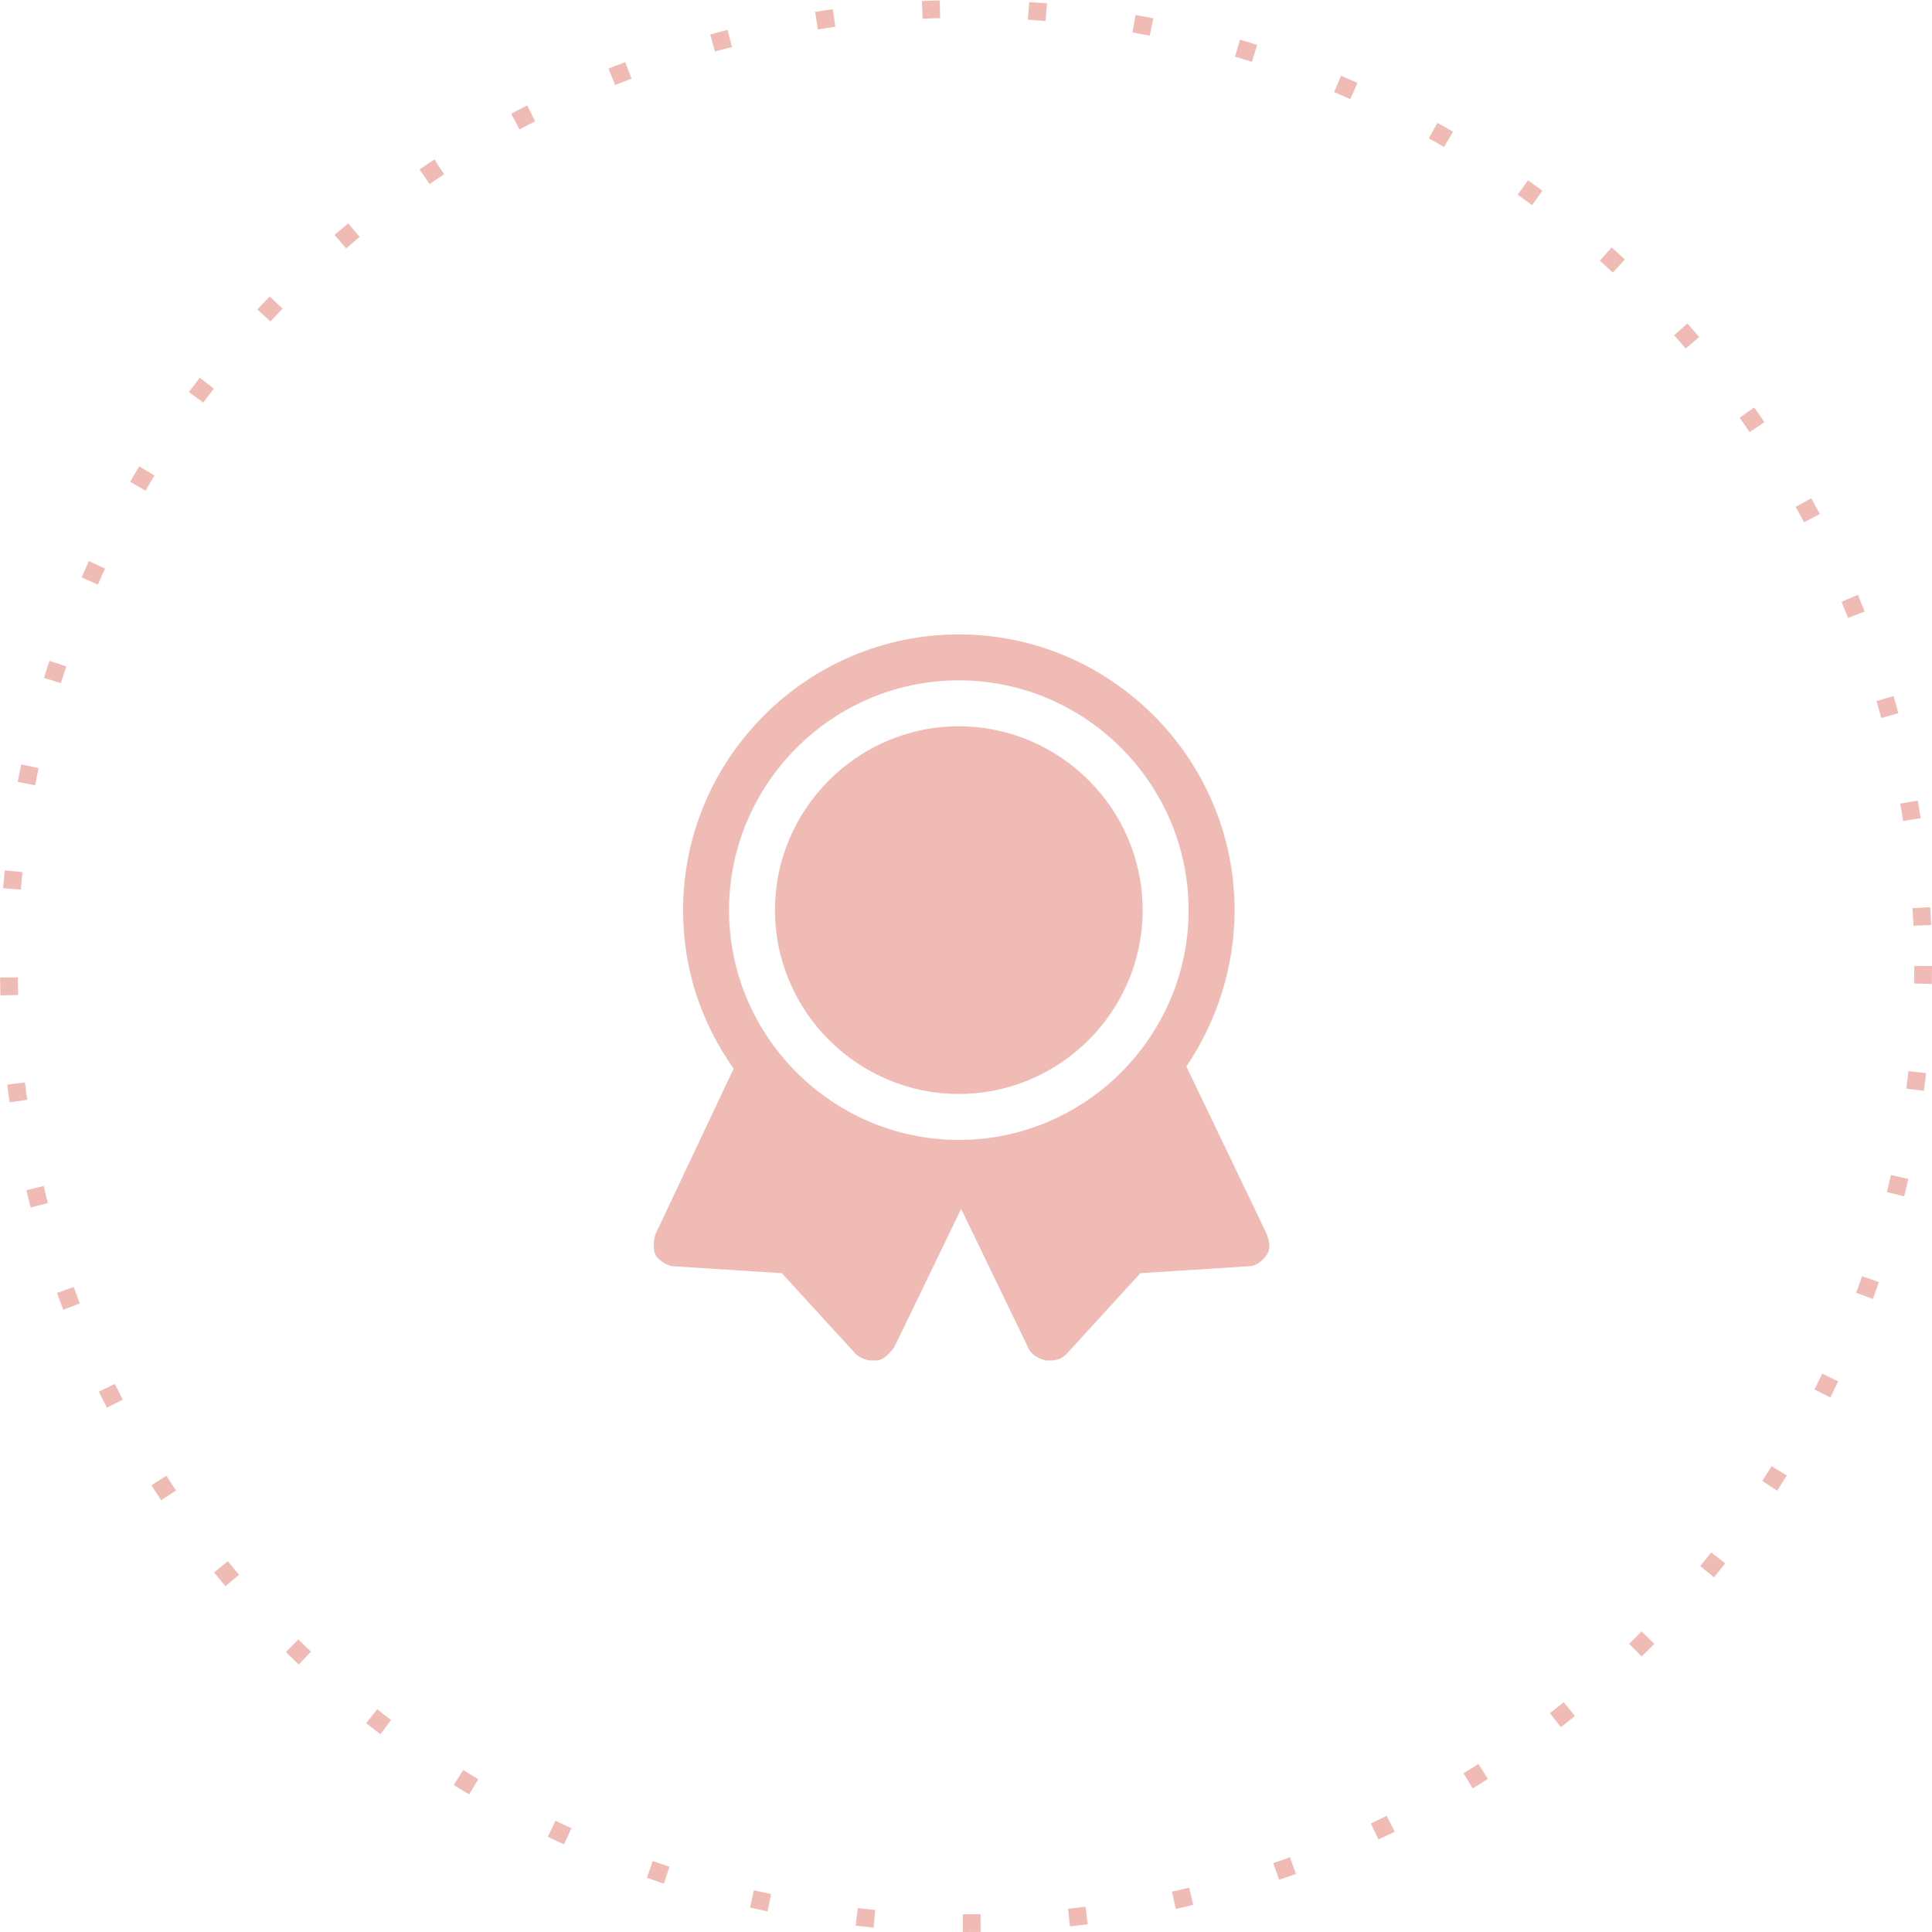 <svg width="109" height="109" viewBox="0 0 109 109" fill="none" xmlns="http://www.w3.org/2000/svg">
<circle cx="54.5" cy="54.5" r="54" stroke="#F0BBB5" stroke-dasharray="1 5"/>
<g clip-path="url(#clip0_2195_2763)">
<path d="M54.094 61.719C59.798 61.719 64.465 57.052 64.465 51.348C64.465 45.644 59.798 40.977 54.094 40.977C48.39 40.977 43.723 45.644 43.723 51.348C43.723 57.052 48.39 61.719 54.094 61.719Z" fill="#F0BBB5"/>
<path d="M71.466 69.627L66.929 60.163C68.614 57.7 69.651 54.589 69.651 51.348C69.651 42.792 62.651 35.791 54.095 35.791C45.538 35.791 38.538 42.792 38.538 51.348C38.538 54.719 39.575 57.7 41.39 60.293L36.982 69.627C36.852 70.016 36.852 70.535 36.982 70.794C37.112 71.053 37.63 71.442 38.019 71.442L44.112 71.831L48.261 76.369C48.52 76.628 48.909 76.757 49.168 76.757C49.168 76.757 49.298 76.757 49.428 76.757C49.816 76.757 50.205 76.369 50.465 75.98L54.224 68.201L57.984 75.98C58.114 76.369 58.502 76.628 59.021 76.757C59.021 76.757 59.151 76.757 59.28 76.757C59.669 76.757 59.928 76.628 60.188 76.369L64.336 71.831L70.429 71.442C70.818 71.442 71.207 71.183 71.466 70.794C71.726 70.405 71.596 70.016 71.466 69.627ZM54.095 38.384C61.225 38.384 67.059 44.218 67.059 51.348C67.059 58.478 61.225 64.312 54.095 64.312C46.964 64.312 41.13 58.478 41.13 51.348C41.13 44.218 46.964 38.384 54.095 38.384Z" fill="#F0BBB5"/>
</g>
<defs>
<clipPath id="clip0_2195_2763">
<rect width="41.485" height="41.485" fill="white" transform="translate(33.352 35.791)"/>
</clipPath>
</defs>
</svg>
